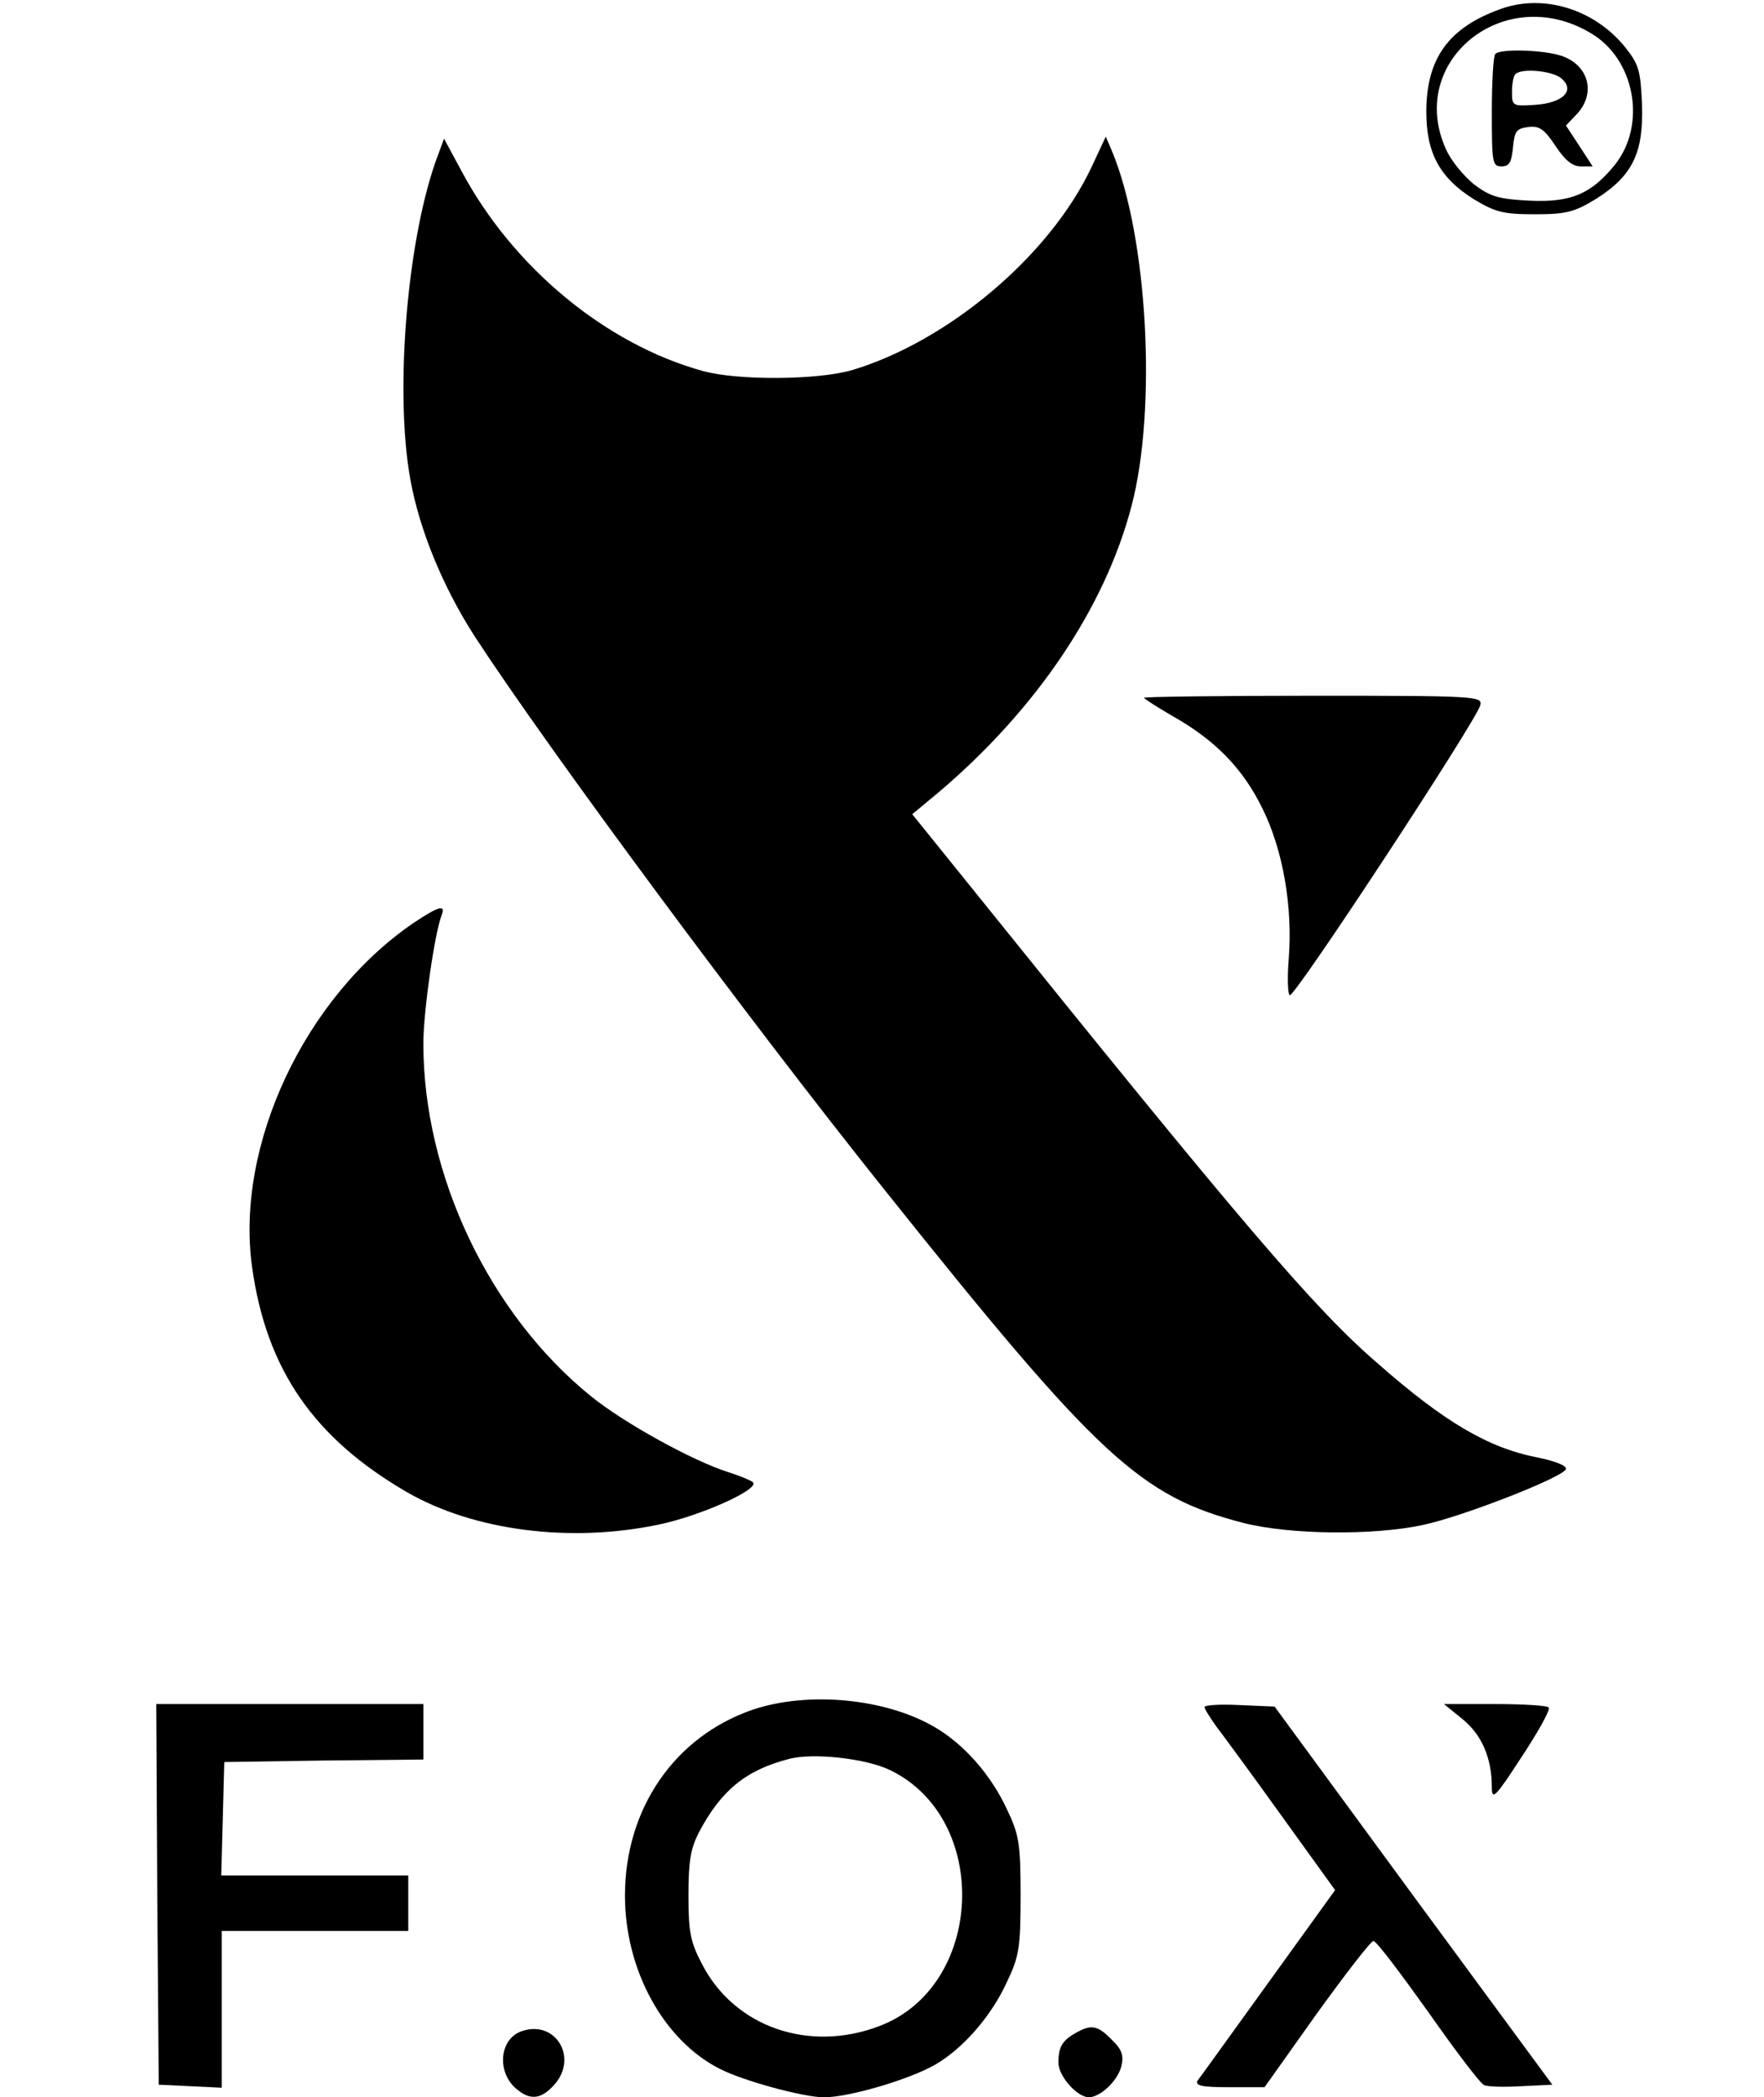 <?xml version="1.0" standalone="no"?>
<!DOCTYPE svg PUBLIC "-//W3C//DTD SVG 20010904//EN"
 "http://www.w3.org/TR/2001/REC-SVG-20010904/DTD/svg10.dtd">
<svg version="1.0" xmlns="http://www.w3.org/2000/svg"
 width="350pt" height="416pt" viewBox="0 0 350 416"
 preserveAspectRatio="xMidYMid meet">

<g transform="translate(0,416) scale(0.1,-0.1)"
fill="#000000" stroke="none">
<path d="M2977 4142 c-103 -37 -147 -98 -147 -204 0 -82 27 -131 94 -173 43
-26 59 -30 121 -30 62 0 78 4 121 30 73 46 95 91 92 187 -3 68 -6 80 -34 115
-61 75 -162 106 -247 75z m178 -47 c89 -51 113 -182 49 -262 -47 -58 -87 -75
-170 -71 -60 3 -77 8 -109 32 -20 16 -46 47 -56 70 -79 174 115 332 286 231z"/>
<path d="M2967 4053 c-4 -3 -7 -55 -7 -115 0 -100 1 -108 19 -108 16 0 20 8
23 38 3 32 7 37 30 40 22 3 32 -4 54 -37 19 -29 34 -41 50 -41 l24 0 -26 40
-27 41 21 22 c39 41 25 97 -29 116 -35 12 -122 15 -132 4z m129 -47 c31 -24 7
-50 -50 -54 -45 -3 -46 -2 -46 26 0 16 3 32 7 35 12 12 69 7 89 -7z"/>
<path d="M2165 3827 c-83 -175 -284 -344 -474 -401 -68 -20 -227 -21 -296 -2
-193 53 -378 206 -480 398 l-34 63 -11 -30 c-61 -158 -88 -467 -56 -645 18
-101 65 -215 129 -314 147 -225 541 -757 812 -1096 424 -531 507 -608 713
-661 91 -23 256 -25 354 -4 78 16 280 95 285 111 2 7 -22 16 -56 23 -98 19
-185 70 -319 188 -124 107 -269 277 -805 943 l-117 145 53 44 c193 164 329
365 382 567 51 193 32 536 -39 705 l-12 28 -29 -62z"/>
<path d="M2270 2776 c0 -2 25 -18 56 -36 85 -48 140 -104 179 -184 41 -83 60
-195 52 -298 -3 -37 -2 -70 2 -72 9 -6 370 544 378 575 5 18 -6 19 -331 19
-185 0 -336 -2 -336 -4z"/>
<path d="M820 2329 c-215 -147 -353 -440 -320 -681 28 -204 123 -341 308 -448
132 -76 323 -101 499 -64 82 17 201 70 187 84 -5 4 -27 13 -49 20 -70 22 -208
98 -273 151 -201 163 -332 438 -332 699 0 63 22 217 36 254 9 23 -5 19 -56
-15z"/>
<path d="M1494 769 c-155 -53 -254 -196 -254 -369 0 -147 76 -286 187 -343 46
-24 167 -57 208 -57 49 0 169 35 221 65 55 32 111 96 142 164 24 50 27 68 27
171 0 103 -3 121 -27 171 -32 69 -85 129 -143 163 -97 57 -250 72 -361 35z
m272 -120 c201 -97 187 -430 -22 -508 -140 -53 -287 -1 -351 123 -23 44 -27
63 -27 136 0 68 4 93 21 126 44 83 93 123 178 145 48 13 154 1 201 -22z"/>
<path d="M312 403 l3 -378 63 -3 62 -3 0 156 0 155 185 0 185 0 0 55 0 55
-185 0 -186 0 3 113 3 112 198 3 197 2 0 55 0 55 -265 0 -265 0 2 -377z"/>
<path d="M2390 774 c0 -4 11 -21 23 -38 13 -17 72 -97 130 -178 l106 -147
-132 -183 c-73 -101 -136 -189 -141 -195 -5 -10 9 -13 63 -13 l70 0 103 145
c57 79 108 145 113 145 6 0 54 -64 109 -141 54 -77 104 -143 111 -145 7 -3 40
-4 73 -2 l62 3 -276 375 -275 375 -70 3 c-38 2 -69 0 -69 -4z"/>
<path d="M2902 750 c38 -31 58 -77 58 -135 0 -27 7 -20 59 60 33 50 57 93 54
98 -2 4 -50 7 -106 7 l-102 0 37 -30z"/>
<path d="M1032 130 c-43 -18 -46 -85 -4 -116 25 -20 46 -17 70 9 52 55 3 134
-66 107z"/>
<path d="M2135 128 c-27 -15 -35 -28 -35 -59 0 -27 37 -69 61 -69 23 1 57 33
64 62 5 21 1 33 -19 52 -28 29 -41 31 -71 14z"/>
</g>
</svg>

